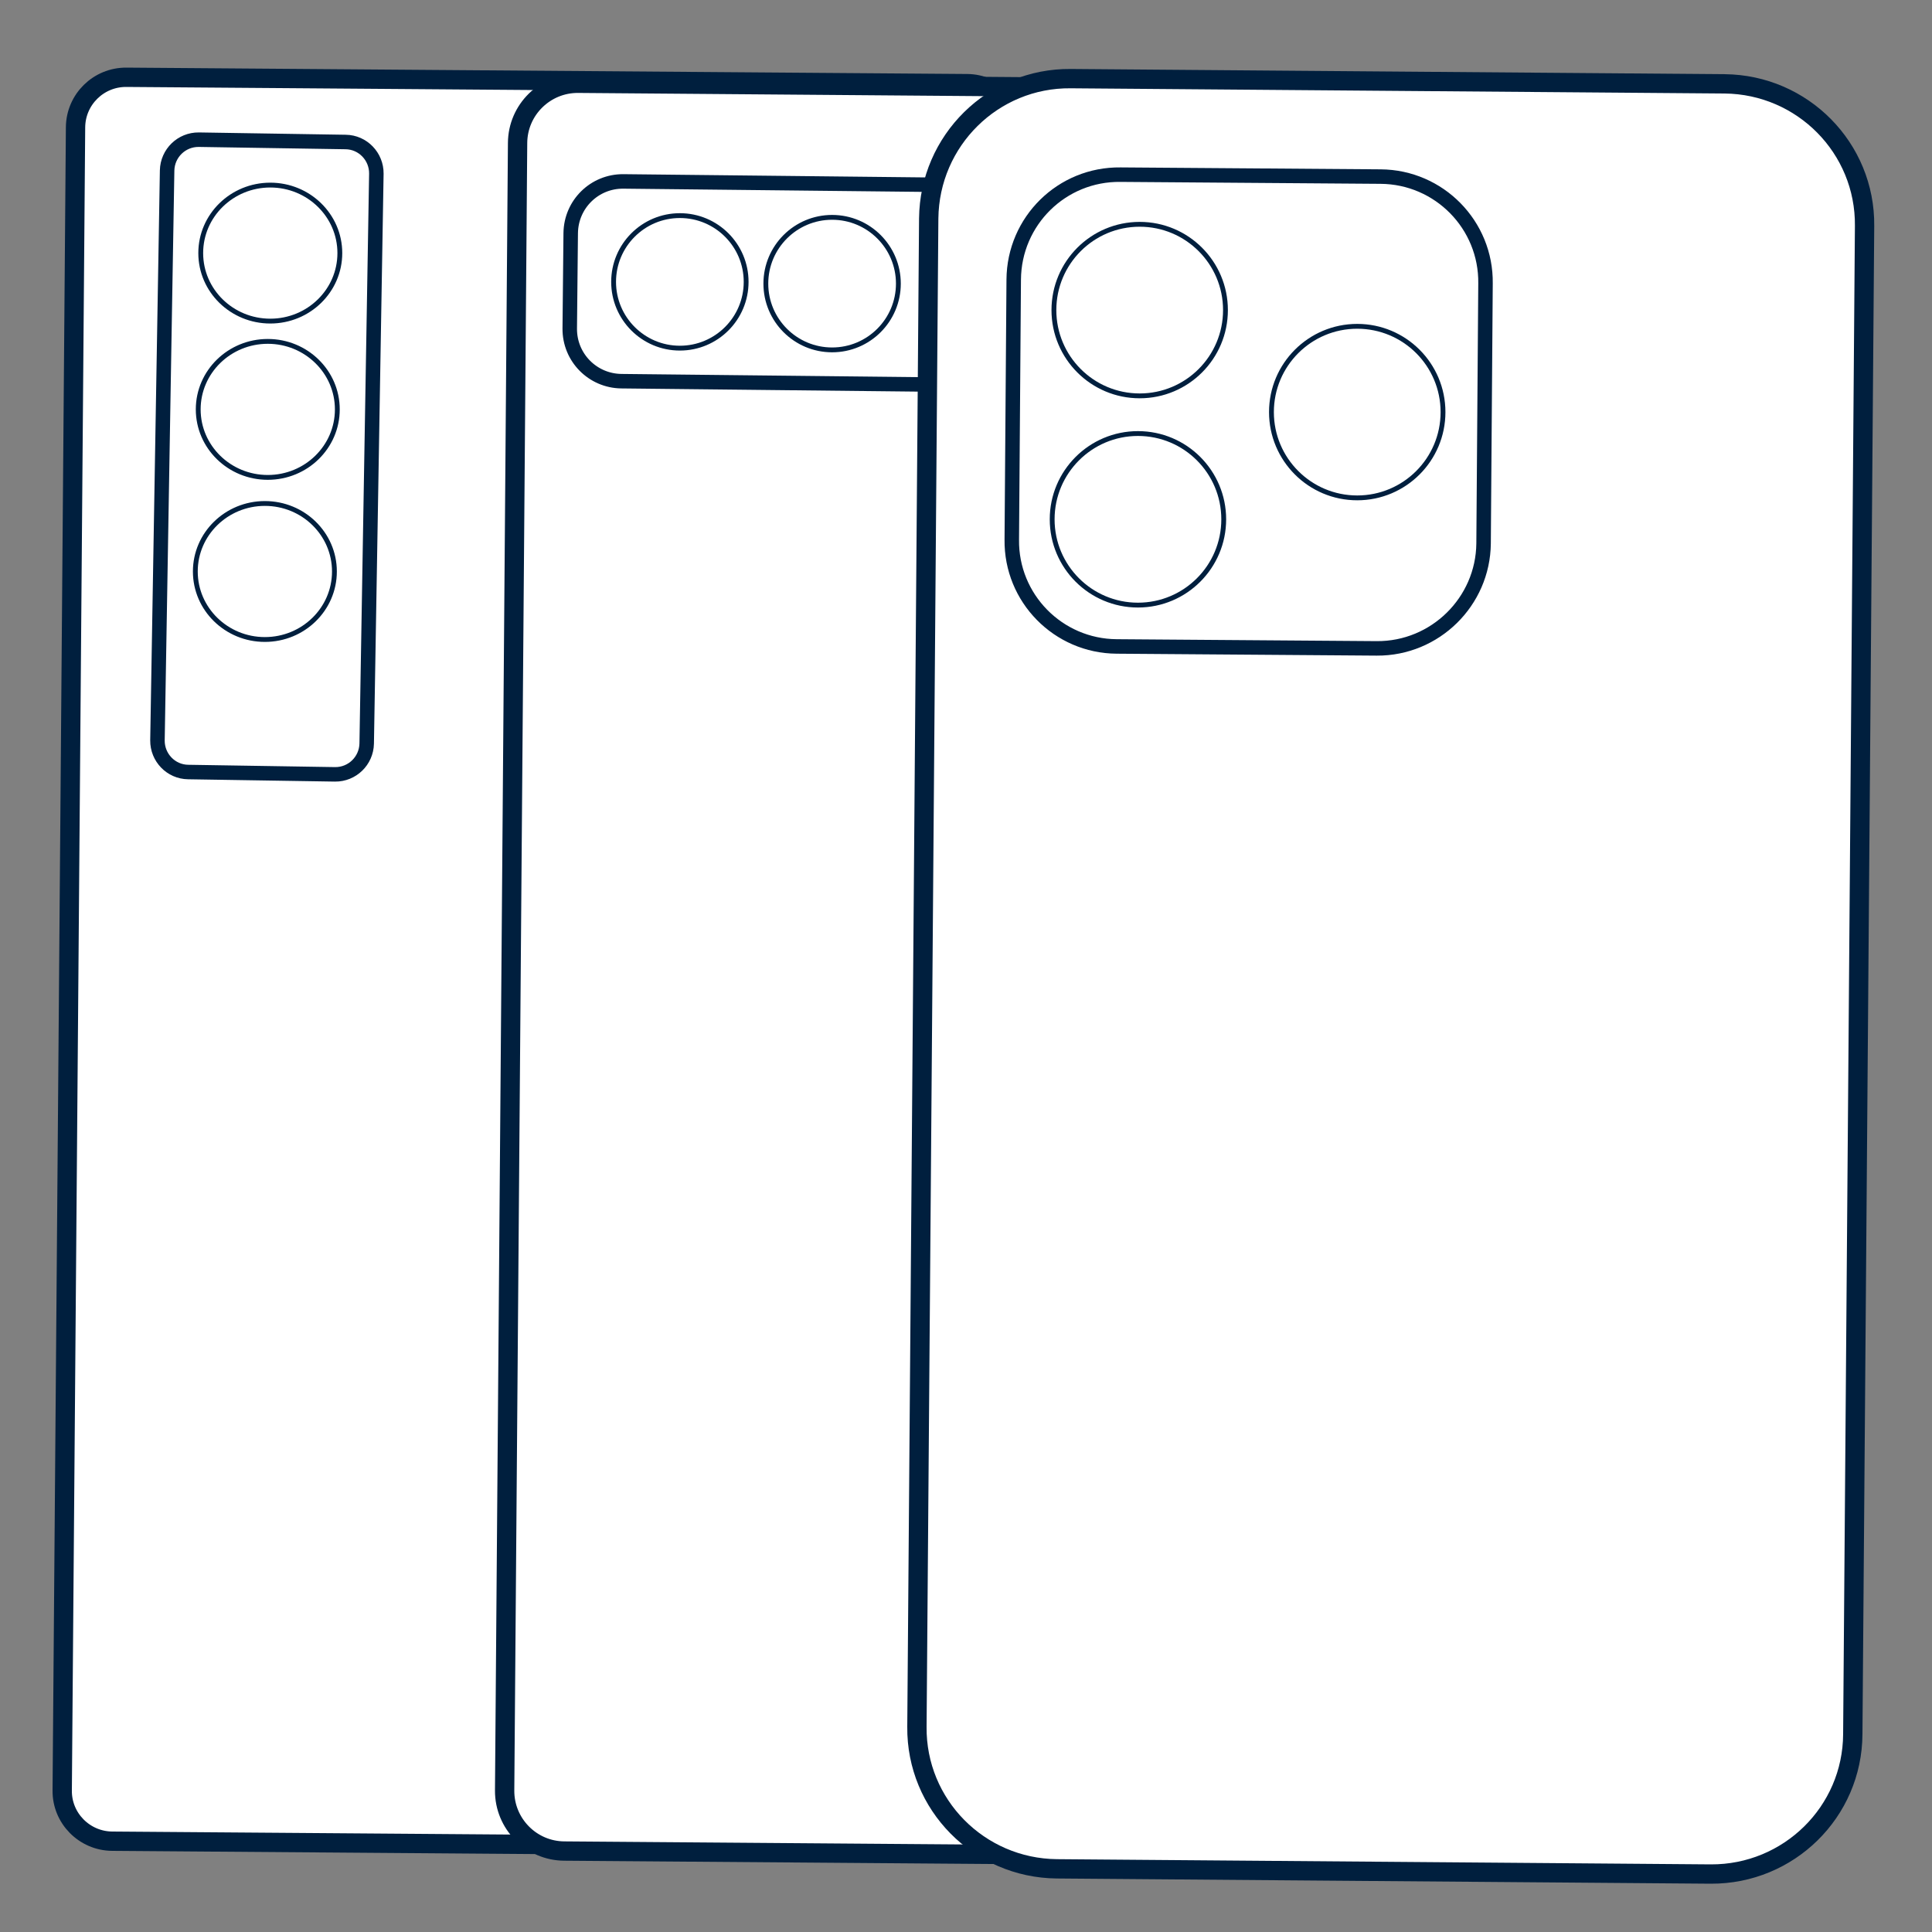 <?xml version="1.0" encoding="utf-8"?>
<!-- Generator: Adobe Illustrator 23.0.3, SVG Export Plug-In . SVG Version: 6.00 Build 0)  -->
<svg version="1.1" id="Слой_1" xmlns="http://www.w3.org/2000/svg" xmlns:xlink="http://www.w3.org/1999/xlink" x="0px" y="0px"
	 viewBox="0 0 100 100" style="enable-background:new 0 0 100 100;" xml:space="preserve">
<rect x="0" y="0" width="100" height="100" fill="#808080" stroke="none"/>
<style type="text/css">
	.st0{fill:#FFFFFF;stroke:#001F3E;stroke-miterlimit:10;}
	.st1{fill:none;stroke:#001F3E;stroke-width:0.75;stroke-miterlimit:10;}
	.st2{fill:none;stroke:#001F3E;stroke-width:0.25;stroke-miterlimit:10;}
</style>
<path class="st0" d="M49.33,95.63L5.81,95.3c-1.44-0.01-2.61-1.19-2.59-2.63L3.91,6.59C3.92,5.15,5.1,3.99,6.54,4l43.52,0.33
	c1.44,0.01,2.61,1.19,2.59,2.63l-0.68,86.07C51.95,94.48,50.77,95.64,49.33,95.63z"/>
<path class="st1" d="M17.34,40.08l-7.6-0.12c-0.89-0.01-1.6-0.75-1.59-1.64l0.5-29.5c0.02-0.89,0.75-1.6,1.64-1.59l7.6,0.12
	c0.89,0.01,1.6,0.75,1.59,1.64l-0.5,29.5C18.96,39.38,18.23,40.09,17.34,40.08z"/>
<ellipse class="st2" cx="13.99" cy="13.1" rx="3.6" ry="3.52"/>
<ellipse class="st2" cx="13.86" cy="21.19" rx="3.6" ry="3.52"/>
<ellipse class="st2" cx="13.71" cy="29.58" rx="3.6" ry="3.52"/>
<path class="st0" d="M69.49,96.12l-40.28-0.31c-1.72-0.01-3.1-1.42-3.09-3.13L26.79,7.4c0.01-1.72,1.42-3.1,3.13-3.09L70.2,4.63
	c1.72,0.01,3.1,1.42,3.09,3.13l-0.66,85.27C72.61,94.75,71.21,96.14,69.49,96.12z"/>
<path class="st1" d="M70.31,12.49l-0.05,4.95c-0.02,1.49-1.23,2.68-2.72,2.67l-35.38-0.38c-1.49-0.02-2.68-1.23-2.67-2.72l0.05-4.95
	c0.02-1.49,1.23-2.68,2.72-2.67l35.38,0.38C69.14,9.78,70.33,11,70.31,12.49z"/>
<circle class="st2" cx="35.19" cy="14.59" r="3.43"/>
<circle class="st2" cx="43.07" cy="14.68" r="3.43"/>
<circle class="st2" cx="65.27" cy="14.9" r="1.81"/>
<path class="st0" d="M88.55,97l-33.85-0.27c-4.03-0.04-7.28-3.32-7.24-7.35l0.61-78.07c0.04-4.03,3.32-7.28,7.35-7.24l33.85,0.27
	c4.03,0.04,7.28,3.32,7.24,7.35L95.9,89.76C95.88,93.79,92.58,97.02,88.55,97z"/>
<path class="st1" d="M71.26,33.56l-13.46-0.1c-3.03-0.02-5.47-2.5-5.43-5.53l0.1-13.46C52.49,11.44,54.96,9,58,9.04l13.46,0.1
	c3.03,0.02,5.47,2.5,5.43,5.53l-0.1,13.46C76.76,31.14,74.28,33.58,71.26,33.56z"/>
<circle class="st2" cx="58.99" cy="16.05" r="4.44"/>
<circle class="st2" cx="70.25" cy="21.33" r="4.44"/>
<circle class="st2" cx="58.9" cy="26.88" r="4.44"/>
</svg>
